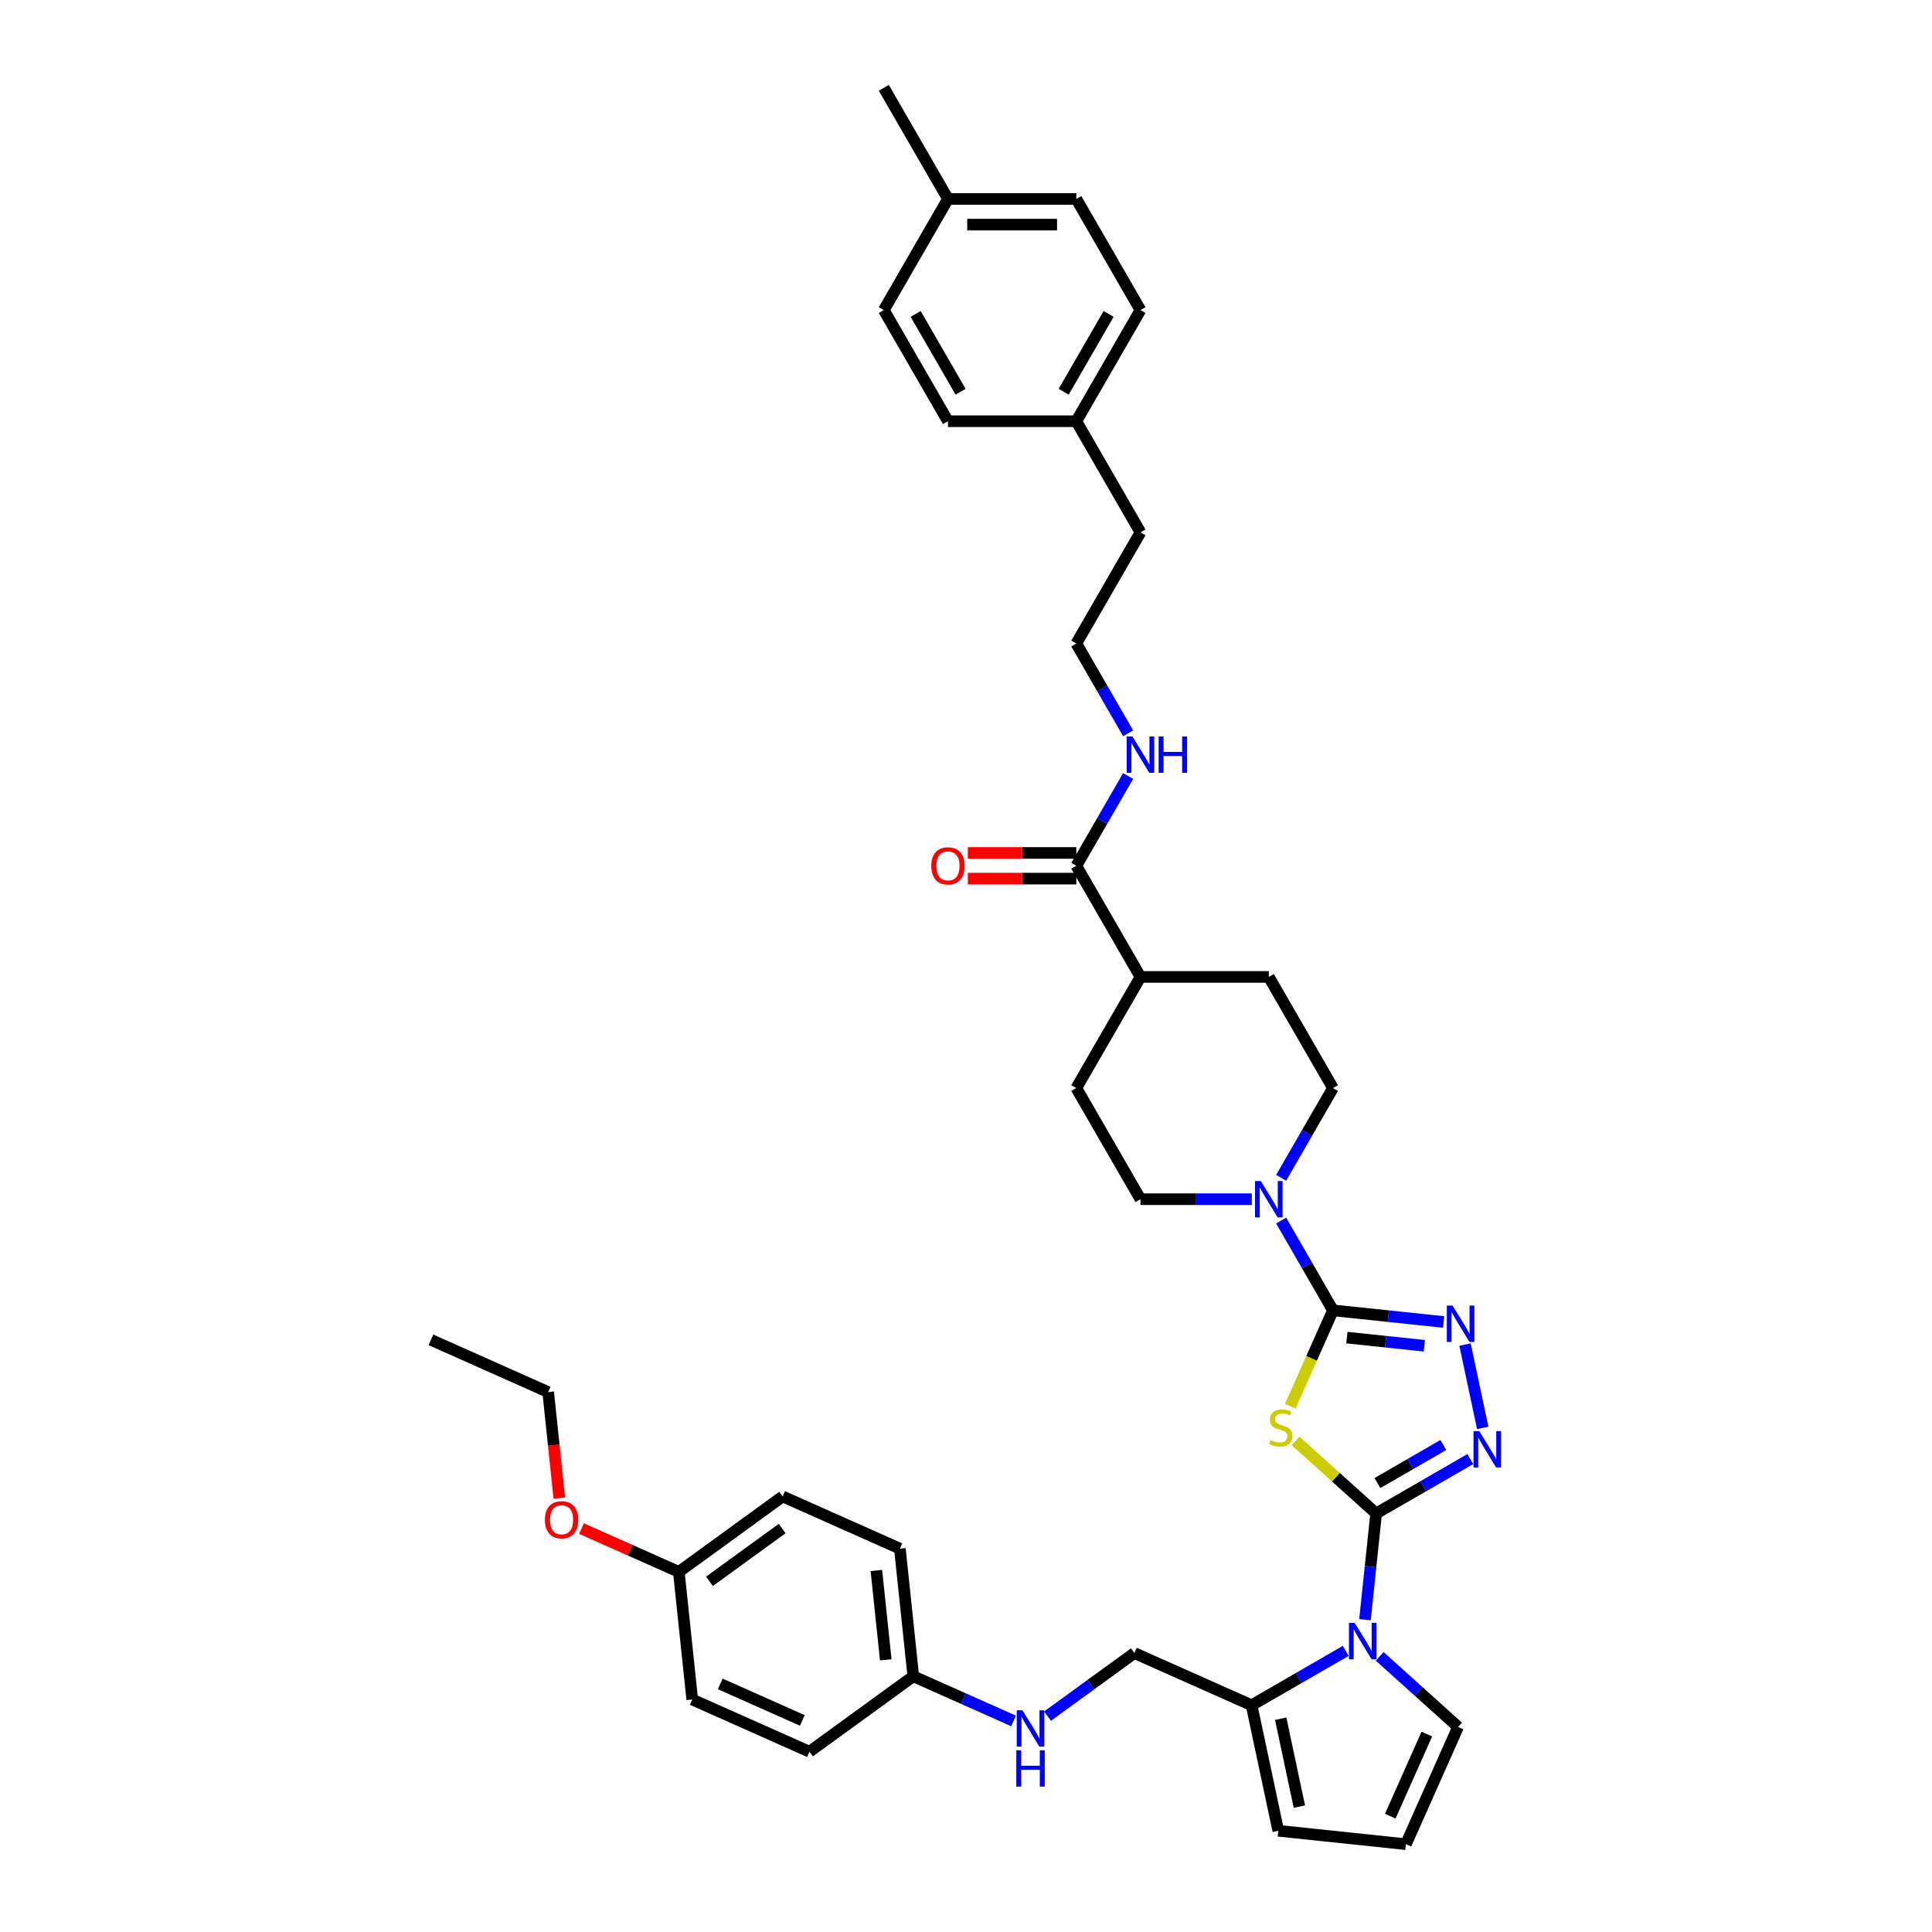 <?xml version='1.0' encoding='iso-8859-1'?>
<svg version='1.1' baseProfile='full'
              xmlns='http://www.w3.org/2000/svg'
                      xmlns:rdkit='http://www.rdkit.org/xml'
                      xmlns:xlink='http://www.w3.org/1999/xlink'
                  xml:space='preserve'
width='1000px' height='1000px' viewBox='0 0 1000 1000'>
<!-- END OF HEADER -->
<rect style='opacity:1.0;fill:#FFFFFF;stroke:none' width='1000' height='1000' x='0' y='0'> </rect>
<path class='bond-0' d='M 712.29,783.357 L 691.454,764.597' style='fill:none;fill-rule:evenodd;stroke:#000000;stroke-width:6px;stroke-linecap:butt;stroke-linejoin:miter;stroke-opacity:1' />
<path class='bond-0' d='M 691.454,764.597 L 670.619,745.837' style='fill:none;fill-rule:evenodd;stroke:#CCCC00;stroke-width:6px;stroke-linecap:butt;stroke-linejoin:miter;stroke-opacity:1' />
<path class='bond-2' d='M 712.29,783.357 L 736.655,769.29' style='fill:none;fill-rule:evenodd;stroke:#000000;stroke-width:6px;stroke-linecap:butt;stroke-linejoin:miter;stroke-opacity:1' />
<path class='bond-2' d='M 736.655,769.29 L 761.02,755.223' style='fill:none;fill-rule:evenodd;stroke:#0000FF;stroke-width:6px;stroke-linecap:butt;stroke-linejoin:miter;stroke-opacity:1' />
<path class='bond-2' d='M 712.957,767.632 L 730.013,757.785' style='fill:none;fill-rule:evenodd;stroke:#000000;stroke-width:6px;stroke-linecap:butt;stroke-linejoin:miter;stroke-opacity:1' />
<path class='bond-2' d='M 730.013,757.785 L 747.068,747.938' style='fill:none;fill-rule:evenodd;stroke:#0000FF;stroke-width:6px;stroke-linecap:butt;stroke-linejoin:miter;stroke-opacity:1' />
<path class='bond-3' d='M 712.29,783.357 L 709.4,810.854' style='fill:none;fill-rule:evenodd;stroke:#000000;stroke-width:6px;stroke-linecap:butt;stroke-linejoin:miter;stroke-opacity:1' />
<path class='bond-3' d='M 709.4,810.854 L 706.51,838.351' style='fill:none;fill-rule:evenodd;stroke:#0000FF;stroke-width:6px;stroke-linecap:butt;stroke-linejoin:miter;stroke-opacity:1' />
<path class='bond-1' d='M 667.842,727.871 L 678.893,703.05' style='fill:none;fill-rule:evenodd;stroke:#CCCC00;stroke-width:6px;stroke-linecap:butt;stroke-linejoin:miter;stroke-opacity:1' />
<path class='bond-1' d='M 678.893,703.05 L 689.944,678.229' style='fill:none;fill-rule:evenodd;stroke:#000000;stroke-width:6px;stroke-linecap:butt;stroke-linejoin:miter;stroke-opacity:1' />
<path class='bond-5' d='M 689.944,678.229 L 676.533,655' style='fill:none;fill-rule:evenodd;stroke:#000000;stroke-width:6px;stroke-linecap:butt;stroke-linejoin:miter;stroke-opacity:1' />
<path class='bond-5' d='M 676.533,655 L 663.121,631.771' style='fill:none;fill-rule:evenodd;stroke:#0000FF;stroke-width:6px;stroke-linecap:butt;stroke-linejoin:miter;stroke-opacity:1' />
<path class='bond-38' d='M 689.944,678.229 L 718.577,681.239' style='fill:none;fill-rule:evenodd;stroke:#000000;stroke-width:6px;stroke-linecap:butt;stroke-linejoin:miter;stroke-opacity:1' />
<path class='bond-38' d='M 718.577,681.239 L 747.21,684.248' style='fill:none;fill-rule:evenodd;stroke:#0000FF;stroke-width:6px;stroke-linecap:butt;stroke-linejoin:miter;stroke-opacity:1' />
<path class='bond-38' d='M 697.145,692.344 L 717.188,694.451' style='fill:none;fill-rule:evenodd;stroke:#000000;stroke-width:6px;stroke-linecap:butt;stroke-linejoin:miter;stroke-opacity:1' />
<path class='bond-38' d='M 717.188,694.451 L 737.231,696.558' style='fill:none;fill-rule:evenodd;stroke:#0000FF;stroke-width:6px;stroke-linecap:butt;stroke-linejoin:miter;stroke-opacity:1' />
<path class='bond-4' d='M 767.463,739.079 L 758.296,695.956' style='fill:none;fill-rule:evenodd;stroke:#0000FF;stroke-width:6px;stroke-linecap:butt;stroke-linejoin:miter;stroke-opacity:1' />
<path class='bond-6' d='M 696.552,854.495 L 672.187,868.562' style='fill:none;fill-rule:evenodd;stroke:#0000FF;stroke-width:6px;stroke-linecap:butt;stroke-linejoin:miter;stroke-opacity:1' />
<path class='bond-6' d='M 672.187,868.562 L 647.822,882.63' style='fill:none;fill-rule:evenodd;stroke:#000000;stroke-width:6px;stroke-linecap:butt;stroke-linejoin:miter;stroke-opacity:1' />
<path class='bond-8' d='M 714.141,857.336 L 734.425,875.6' style='fill:none;fill-rule:evenodd;stroke:#0000FF;stroke-width:6px;stroke-linecap:butt;stroke-linejoin:miter;stroke-opacity:1' />
<path class='bond-8' d='M 734.425,875.6 L 754.709,893.864' style='fill:none;fill-rule:evenodd;stroke:#000000;stroke-width:6px;stroke-linecap:butt;stroke-linejoin:miter;stroke-opacity:1' />
<path class='bond-11' d='M 663.121,609.638 L 676.533,586.409' style='fill:none;fill-rule:evenodd;stroke:#0000FF;stroke-width:6px;stroke-linecap:butt;stroke-linejoin:miter;stroke-opacity:1' />
<path class='bond-11' d='M 676.533,586.409 L 689.944,563.179' style='fill:none;fill-rule:evenodd;stroke:#000000;stroke-width:6px;stroke-linecap:butt;stroke-linejoin:miter;stroke-opacity:1' />
<path class='bond-12' d='M 647.938,620.704 L 619.123,620.704' style='fill:none;fill-rule:evenodd;stroke:#0000FF;stroke-width:6px;stroke-linecap:butt;stroke-linejoin:miter;stroke-opacity:1' />
<path class='bond-12' d='M 619.123,620.704 L 590.308,620.704' style='fill:none;fill-rule:evenodd;stroke:#000000;stroke-width:6px;stroke-linecap:butt;stroke-linejoin:miter;stroke-opacity:1' />
<path class='bond-10' d='M 647.822,882.63 L 661.632,947.602' style='fill:none;fill-rule:evenodd;stroke:#000000;stroke-width:6px;stroke-linecap:butt;stroke-linejoin:miter;stroke-opacity:1' />
<path class='bond-10' d='M 662.888,889.613 L 672.555,935.094' style='fill:none;fill-rule:evenodd;stroke:#000000;stroke-width:6px;stroke-linecap:butt;stroke-linejoin:miter;stroke-opacity:1' />
<path class='bond-14' d='M 647.822,882.63 L 587.14,855.613' style='fill:none;fill-rule:evenodd;stroke:#000000;stroke-width:6px;stroke-linecap:butt;stroke-linejoin:miter;stroke-opacity:1' />
<path class='bond-7' d='M 557.096,448.129 L 590.308,505.654' style='fill:none;fill-rule:evenodd;stroke:#000000;stroke-width:6px;stroke-linecap:butt;stroke-linejoin:miter;stroke-opacity:1' />
<path class='bond-16' d='M 557.096,441.487 L 529.032,441.487' style='fill:none;fill-rule:evenodd;stroke:#000000;stroke-width:6px;stroke-linecap:butt;stroke-linejoin:miter;stroke-opacity:1' />
<path class='bond-16' d='M 529.032,441.487 L 500.967,441.487' style='fill:none;fill-rule:evenodd;stroke:#FF0000;stroke-width:6px;stroke-linecap:butt;stroke-linejoin:miter;stroke-opacity:1' />
<path class='bond-16' d='M 557.096,454.772 L 529.032,454.772' style='fill:none;fill-rule:evenodd;stroke:#000000;stroke-width:6px;stroke-linecap:butt;stroke-linejoin:miter;stroke-opacity:1' />
<path class='bond-16' d='M 529.032,454.772 L 500.967,454.772' style='fill:none;fill-rule:evenodd;stroke:#FF0000;stroke-width:6px;stroke-linecap:butt;stroke-linejoin:miter;stroke-opacity:1' />
<path class='bond-17' d='M 557.096,448.129 L 570.507,424.9' style='fill:none;fill-rule:evenodd;stroke:#000000;stroke-width:6px;stroke-linecap:butt;stroke-linejoin:miter;stroke-opacity:1' />
<path class='bond-17' d='M 570.507,424.9 L 583.919,401.671' style='fill:none;fill-rule:evenodd;stroke:#0000FF;stroke-width:6px;stroke-linecap:butt;stroke-linejoin:miter;stroke-opacity:1' />
<path class='bond-9' d='M 754.709,893.864 L 727.692,954.545' style='fill:none;fill-rule:evenodd;stroke:#000000;stroke-width:6px;stroke-linecap:butt;stroke-linejoin:miter;stroke-opacity:1' />
<path class='bond-9' d='M 738.52,897.563 L 719.608,940.04' style='fill:none;fill-rule:evenodd;stroke:#000000;stroke-width:6px;stroke-linecap:butt;stroke-linejoin:miter;stroke-opacity:1' />
<path class='bond-39' d='M 727.692,954.545 L 661.632,947.602' style='fill:none;fill-rule:evenodd;stroke:#000000;stroke-width:6px;stroke-linecap:butt;stroke-linejoin:miter;stroke-opacity:1' />
<path class='bond-19' d='M 689.944,563.179 L 656.732,505.654' style='fill:none;fill-rule:evenodd;stroke:#000000;stroke-width:6px;stroke-linecap:butt;stroke-linejoin:miter;stroke-opacity:1' />
<path class='bond-18' d='M 590.308,620.704 L 557.096,563.179' style='fill:none;fill-rule:evenodd;stroke:#000000;stroke-width:6px;stroke-linecap:butt;stroke-linejoin:miter;stroke-opacity:1' />
<path class='bond-13' d='M 590.308,505.654 L 557.096,563.179' style='fill:none;fill-rule:evenodd;stroke:#000000;stroke-width:6px;stroke-linecap:butt;stroke-linejoin:miter;stroke-opacity:1' />
<path class='bond-40' d='M 590.308,505.654 L 656.732,505.654' style='fill:none;fill-rule:evenodd;stroke:#000000;stroke-width:6px;stroke-linecap:butt;stroke-linejoin:miter;stroke-opacity:1' />
<path class='bond-15' d='M 587.14,855.613 L 564.668,871.939' style='fill:none;fill-rule:evenodd;stroke:#000000;stroke-width:6px;stroke-linecap:butt;stroke-linejoin:miter;stroke-opacity:1' />
<path class='bond-15' d='M 564.668,871.939 L 542.196,888.266' style='fill:none;fill-rule:evenodd;stroke:#0000FF;stroke-width:6px;stroke-linecap:butt;stroke-linejoin:miter;stroke-opacity:1' />
<path class='bond-20' d='M 524.607,890.74 L 498.664,879.189' style='fill:none;fill-rule:evenodd;stroke:#0000FF;stroke-width:6px;stroke-linecap:butt;stroke-linejoin:miter;stroke-opacity:1' />
<path class='bond-20' d='M 498.664,879.189 L 472.72,867.639' style='fill:none;fill-rule:evenodd;stroke:#000000;stroke-width:6px;stroke-linecap:butt;stroke-linejoin:miter;stroke-opacity:1' />
<path class='bond-32' d='M 583.919,379.538 L 570.507,356.309' style='fill:none;fill-rule:evenodd;stroke:#0000FF;stroke-width:6px;stroke-linecap:butt;stroke-linejoin:miter;stroke-opacity:1' />
<path class='bond-32' d='M 570.507,356.309 L 557.096,333.079' style='fill:none;fill-rule:evenodd;stroke:#000000;stroke-width:6px;stroke-linecap:butt;stroke-linejoin:miter;stroke-opacity:1' />
<path class='bond-24' d='M 472.72,867.639 L 418.982,906.682' style='fill:none;fill-rule:evenodd;stroke:#000000;stroke-width:6px;stroke-linecap:butt;stroke-linejoin:miter;stroke-opacity:1' />
<path class='bond-25' d='M 472.72,867.639 L 465.777,801.578' style='fill:none;fill-rule:evenodd;stroke:#000000;stroke-width:6px;stroke-linecap:butt;stroke-linejoin:miter;stroke-opacity:1' />
<path class='bond-25' d='M 458.467,859.118 L 453.607,812.876' style='fill:none;fill-rule:evenodd;stroke:#000000;stroke-width:6px;stroke-linecap:butt;stroke-linejoin:miter;stroke-opacity:1' />
<path class='bond-21' d='M 351.357,813.604 L 405.096,774.561' style='fill:none;fill-rule:evenodd;stroke:#000000;stroke-width:6px;stroke-linecap:butt;stroke-linejoin:miter;stroke-opacity:1' />
<path class='bond-21' d='M 367.227,818.495 L 404.844,791.165' style='fill:none;fill-rule:evenodd;stroke:#000000;stroke-width:6px;stroke-linecap:butt;stroke-linejoin:miter;stroke-opacity:1' />
<path class='bond-33' d='M 351.357,813.604 L 326.165,802.388' style='fill:none;fill-rule:evenodd;stroke:#000000;stroke-width:6px;stroke-linecap:butt;stroke-linejoin:miter;stroke-opacity:1' />
<path class='bond-33' d='M 326.165,802.388 L 300.972,791.171' style='fill:none;fill-rule:evenodd;stroke:#FF0000;stroke-width:6px;stroke-linecap:butt;stroke-linejoin:miter;stroke-opacity:1' />
<path class='bond-41' d='M 351.357,813.604 L 358.301,879.664' style='fill:none;fill-rule:evenodd;stroke:#000000;stroke-width:6px;stroke-linecap:butt;stroke-linejoin:miter;stroke-opacity:1' />
<path class='bond-22' d='M 557.096,218.03 L 590.308,275.554' style='fill:none;fill-rule:evenodd;stroke:#000000;stroke-width:6px;stroke-linecap:butt;stroke-linejoin:miter;stroke-opacity:1' />
<path class='bond-30' d='M 557.096,218.03 L 490.672,218.03' style='fill:none;fill-rule:evenodd;stroke:#000000;stroke-width:6px;stroke-linecap:butt;stroke-linejoin:miter;stroke-opacity:1' />
<path class='bond-31' d='M 557.096,218.03 L 590.308,160.505' style='fill:none;fill-rule:evenodd;stroke:#000000;stroke-width:6px;stroke-linecap:butt;stroke-linejoin:miter;stroke-opacity:1' />
<path class='bond-31' d='M 550.573,202.758 L 573.821,162.491' style='fill:none;fill-rule:evenodd;stroke:#000000;stroke-width:6px;stroke-linecap:butt;stroke-linejoin:miter;stroke-opacity:1' />
<path class='bond-23' d='M 490.672,102.98 L 557.096,102.98' style='fill:none;fill-rule:evenodd;stroke:#000000;stroke-width:6px;stroke-linecap:butt;stroke-linejoin:miter;stroke-opacity:1' />
<path class='bond-23' d='M 500.635,116.264 L 547.132,116.264' style='fill:none;fill-rule:evenodd;stroke:#000000;stroke-width:6px;stroke-linecap:butt;stroke-linejoin:miter;stroke-opacity:1' />
<path class='bond-36' d='M 490.672,102.98 L 457.46,45.455' style='fill:none;fill-rule:evenodd;stroke:#000000;stroke-width:6px;stroke-linecap:butt;stroke-linejoin:miter;stroke-opacity:1' />
<path class='bond-42' d='M 490.672,102.98 L 457.46,160.505' style='fill:none;fill-rule:evenodd;stroke:#000000;stroke-width:6px;stroke-linecap:butt;stroke-linejoin:miter;stroke-opacity:1' />
<path class='bond-27' d='M 418.982,906.682 L 358.301,879.664' style='fill:none;fill-rule:evenodd;stroke:#000000;stroke-width:6px;stroke-linecap:butt;stroke-linejoin:miter;stroke-opacity:1' />
<path class='bond-27' d='M 415.283,890.493 L 372.806,871.581' style='fill:none;fill-rule:evenodd;stroke:#000000;stroke-width:6px;stroke-linecap:butt;stroke-linejoin:miter;stroke-opacity:1' />
<path class='bond-26' d='M 465.777,801.578 L 405.096,774.561' style='fill:none;fill-rule:evenodd;stroke:#000000;stroke-width:6px;stroke-linecap:butt;stroke-linejoin:miter;stroke-opacity:1' />
<path class='bond-28' d='M 457.46,160.505 L 490.672,218.03' style='fill:none;fill-rule:evenodd;stroke:#000000;stroke-width:6px;stroke-linecap:butt;stroke-linejoin:miter;stroke-opacity:1' />
<path class='bond-28' d='M 473.946,162.491 L 497.195,202.758' style='fill:none;fill-rule:evenodd;stroke:#000000;stroke-width:6px;stroke-linecap:butt;stroke-linejoin:miter;stroke-opacity:1' />
<path class='bond-29' d='M 557.096,102.98 L 590.308,160.505' style='fill:none;fill-rule:evenodd;stroke:#000000;stroke-width:6px;stroke-linecap:butt;stroke-linejoin:miter;stroke-opacity:1' />
<path class='bond-34' d='M 557.096,333.079 L 590.308,275.554' style='fill:none;fill-rule:evenodd;stroke:#000000;stroke-width:6px;stroke-linecap:butt;stroke-linejoin:miter;stroke-opacity:1' />
<path class='bond-35' d='M 289.502,775.415 L 286.617,747.971' style='fill:none;fill-rule:evenodd;stroke:#FF0000;stroke-width:6px;stroke-linecap:butt;stroke-linejoin:miter;stroke-opacity:1' />
<path class='bond-35' d='M 286.617,747.971 L 283.733,720.527' style='fill:none;fill-rule:evenodd;stroke:#000000;stroke-width:6px;stroke-linecap:butt;stroke-linejoin:miter;stroke-opacity:1' />
<path class='bond-37' d='M 283.733,720.527 L 223.051,693.51' style='fill:none;fill-rule:evenodd;stroke:#000000;stroke-width:6px;stroke-linecap:butt;stroke-linejoin:miter;stroke-opacity:1' />
<path  class='atom-1' d='M 657.613 745.367
Q 657.826 745.447, 658.702 745.819
Q 659.579 746.191, 660.536 746.43
Q 661.519 746.643, 662.475 746.643
Q 664.255 746.643, 665.292 745.792
Q 666.328 744.916, 666.328 743.401
Q 666.328 742.365, 665.797 741.727
Q 665.292 741.09, 664.495 740.744
Q 663.698 740.399, 662.369 740
Q 660.695 739.495, 659.686 739.017
Q 658.702 738.539, 657.985 737.529
Q 657.294 736.52, 657.294 734.819
Q 657.294 732.454, 658.888 730.993
Q 660.509 729.532, 663.698 729.532
Q 665.876 729.532, 668.347 730.568
L 667.736 732.614
Q 665.478 731.684, 663.777 731.684
Q 661.944 731.684, 660.934 732.454
Q 659.925 733.198, 659.951 734.5
Q 659.951 735.51, 660.456 736.121
Q 660.987 736.732, 661.731 737.078
Q 662.502 737.423, 663.777 737.822
Q 665.478 738.353, 666.487 738.884
Q 667.497 739.416, 668.214 740.505
Q 668.958 741.568, 668.958 743.401
Q 668.958 746.005, 667.205 747.413
Q 665.478 748.795, 662.582 748.795
Q 660.908 748.795, 659.632 748.423
Q 658.384 748.077, 656.896 747.466
L 657.613 745.367
' fill='#CCCC00'/>
<path  class='atom-3' d='M 765.657 740.74
L 771.821 750.703
Q 772.432 751.686, 773.415 753.466
Q 774.398 755.247, 774.451 755.353
L 774.451 740.74
L 776.949 740.74
L 776.949 759.551
L 774.371 759.551
L 767.756 748.657
Q 766.985 747.382, 766.161 745.921
Q 765.364 744.459, 765.125 744.008
L 765.125 759.551
L 762.681 759.551
L 762.681 740.74
L 765.657 740.74
' fill='#0000FF'/>
<path  class='atom-4' d='M 701.188 840.012
L 707.353 849.976
Q 707.964 850.959, 708.947 852.739
Q 709.93 854.519, 709.983 854.625
L 709.983 840.012
L 712.481 840.012
L 712.481 858.823
L 709.903 858.823
L 703.287 847.93
Q 702.517 846.654, 701.693 845.193
Q 700.896 843.732, 700.657 843.28
L 700.657 858.823
L 698.213 858.823
L 698.213 840.012
L 701.188 840.012
' fill='#0000FF'/>
<path  class='atom-5' d='M 751.846 675.767
L 758.01 685.731
Q 758.622 686.714, 759.605 688.494
Q 760.588 690.274, 760.641 690.38
L 760.641 675.767
L 763.138 675.767
L 763.138 694.578
L 760.561 694.578
L 753.945 683.685
Q 753.175 682.409, 752.351 680.948
Q 751.554 679.487, 751.315 679.035
L 751.315 694.578
L 748.87 694.578
L 748.87 675.767
L 751.846 675.767
' fill='#0000FF'/>
<path  class='atom-6' d='M 652.574 611.299
L 658.738 621.262
Q 659.349 622.245, 660.332 624.026
Q 661.315 625.806, 661.368 625.912
L 661.368 611.299
L 663.866 611.299
L 663.866 630.11
L 661.289 630.11
L 654.673 619.217
Q 653.902 617.941, 653.079 616.48
Q 652.282 615.019, 652.043 614.567
L 652.043 630.11
L 649.598 630.11
L 649.598 611.299
L 652.574 611.299
' fill='#0000FF'/>
<path  class='atom-16' d='M 529.244 885.25
L 535.408 895.214
Q 536.019 896.197, 537.002 897.977
Q 537.985 899.757, 538.038 899.863
L 538.038 885.25
L 540.536 885.25
L 540.536 904.061
L 537.959 904.061
L 531.343 893.168
Q 530.572 891.892, 529.749 890.431
Q 528.951 888.97, 528.712 888.518
L 528.712 904.061
L 526.268 904.061
L 526.268 885.25
L 529.244 885.25
' fill='#0000FF'/>
<path  class='atom-16' d='M 526.042 905.942
L 528.593 905.942
L 528.593 913.94
L 538.211 913.94
L 538.211 905.942
L 540.762 905.942
L 540.762 924.754
L 538.211 924.754
L 538.211 916.065
L 528.593 916.065
L 528.593 924.754
L 526.042 924.754
L 526.042 905.942
' fill='#0000FF'/>
<path  class='atom-17' d='M 482.037 448.183
Q 482.037 443.666, 484.268 441.142
Q 486.5 438.618, 490.672 438.618
Q 494.843 438.618, 497.075 441.142
Q 499.307 443.666, 499.307 448.183
Q 499.307 452.753, 497.048 455.356
Q 494.79 457.934, 490.672 457.934
Q 486.527 457.934, 484.268 455.356
Q 482.037 452.779, 482.037 448.183
M 490.672 455.808
Q 493.541 455.808, 495.082 453.895
Q 496.65 451.955, 496.65 448.183
Q 496.65 444.489, 495.082 442.63
Q 493.541 440.743, 490.672 440.743
Q 487.802 440.743, 486.235 442.603
Q 484.694 444.463, 484.694 448.183
Q 484.694 451.982, 486.235 453.895
Q 487.802 455.808, 490.672 455.808
' fill='#FF0000'/>
<path  class='atom-18' d='M 586.15 381.199
L 592.314 391.162
Q 592.925 392.146, 593.908 393.926
Q 594.891 395.706, 594.944 395.812
L 594.944 381.199
L 597.442 381.199
L 597.442 400.01
L 594.865 400.01
L 588.249 389.117
Q 587.478 387.841, 586.655 386.38
Q 585.858 384.919, 585.618 384.467
L 585.618 400.01
L 583.174 400.01
L 583.174 381.199
L 586.15 381.199
' fill='#0000FF'/>
<path  class='atom-18' d='M 599.7 381.199
L 602.251 381.199
L 602.251 389.196
L 611.869 389.196
L 611.869 381.199
L 614.42 381.199
L 614.42 400.01
L 611.869 400.01
L 611.869 391.322
L 602.251 391.322
L 602.251 400.01
L 599.7 400.01
L 599.7 381.199
' fill='#0000FF'/>
<path  class='atom-34' d='M 282.041 786.64
Q 282.041 782.123, 284.273 779.599
Q 286.505 777.075, 290.676 777.075
Q 294.847 777.075, 297.079 779.599
Q 299.311 782.123, 299.311 786.64
Q 299.311 791.21, 297.053 793.814
Q 294.794 796.391, 290.676 796.391
Q 286.531 796.391, 284.273 793.814
Q 282.041 791.237, 282.041 786.64
M 290.676 794.266
Q 293.545 794.266, 295.087 792.353
Q 296.654 790.413, 296.654 786.64
Q 296.654 782.947, 295.087 781.087
Q 293.545 779.201, 290.676 779.201
Q 287.806 779.201, 286.239 781.061
Q 284.698 782.92, 284.698 786.64
Q 284.698 790.44, 286.239 792.353
Q 287.806 794.266, 290.676 794.266
' fill='#FF0000'/>
</svg>
